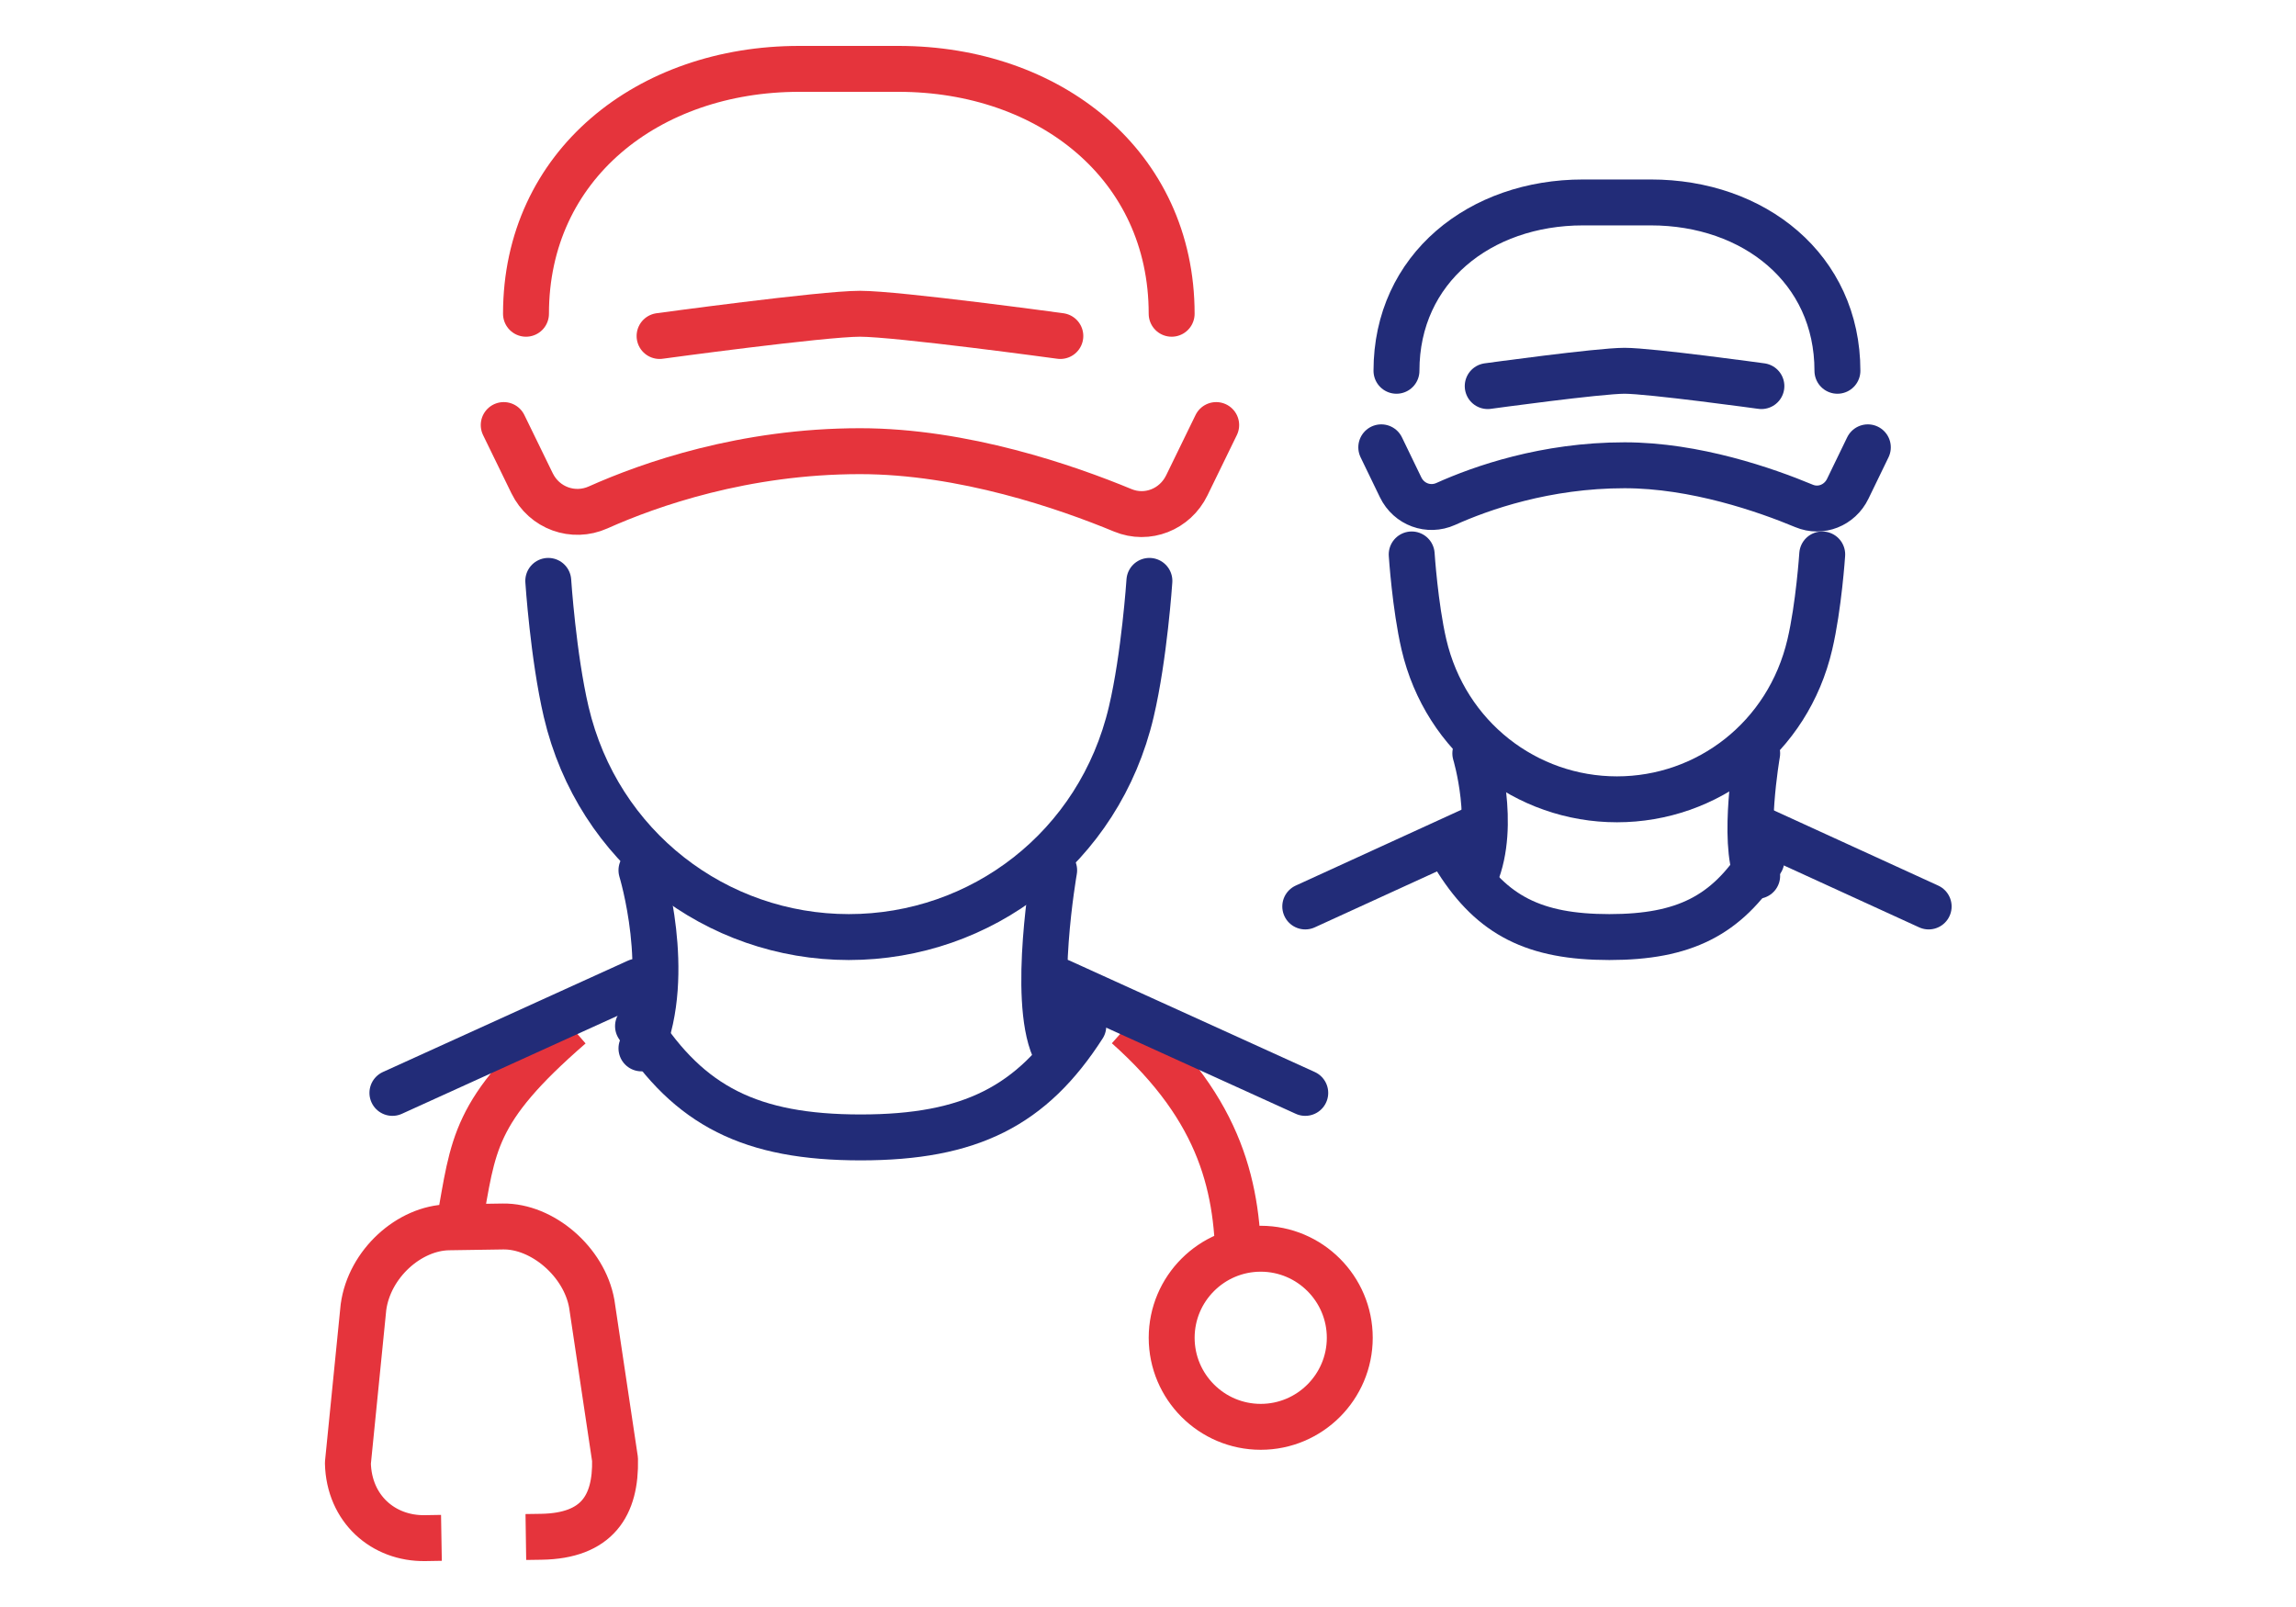 <svg xmlns="http://www.w3.org/2000/svg" xmlns:xlink="http://www.w3.org/1999/xlink" width="100px" height="70px" viewBox="0 0 100 70"><title>I_lavoro_centro</title><g id="I_lavoro_centro" stroke="none" stroke-width="1" fill="none" fill-rule="evenodd" stroke-linejoin="round"><g id="Group-21" transform="translate(15.152, 3)" stroke-width="2"><g id="Group-31"><path d="M39.758,59.152 C37.62,59.152 35.879,57.412 35.879,55.273 C35.879,53.134 37.62,51.394 39.758,51.394 C41.897,51.394 43.636,53.134 43.636,55.273 C43.636,57.412 41.897,59.152 39.758,59.152 Z M7.751,63.951 L8.426,63.941 C10.858,63.903 11.68,62.58 11.635,60.568 L10.621,53.788 C10.293,51.952 8.463,50.398 6.75,50.425 L4.394,50.461 C2.681,50.488 0.934,52.04 0.678,53.943 L0,60.729 C0.046,62.731 1.546,64.028 3.359,64 L4.074,63.988 M4.848,50.424 C4.85,50.379 4.852,50.334 4.853,50.29 C5.481,46.83 5.425,45.403 9.697,41.697 M38.788,52.364 C38.788,48.835 38.109,45.408 33.939,41.697" id="Stroke-26" stroke="#E5343C"></path><g id="Group-14" transform="translate(1.939, 0)" stroke-linecap="round"><path d="M5.818,10.667 C5.818,4.187 11.145,0 17.716,0 L22.042,0 C28.613,0 33.939,4.187 33.939,10.667" id="Path" stroke="#E5343C"></path><path d="M35.879,15.515 L34.6,18.14 C34.087,19.194 32.878,19.671 31.812,19.23 C29.376,18.22 24.869,16.653 20.364,16.653 C15.321,16.653 11.215,18.095 8.959,19.103 C7.874,19.588 6.613,19.135 6.083,18.05 L4.848,15.515" id="Path" stroke="#E5343C"></path><path d="M11.636,11.636 C11.636,11.636 18.727,10.667 20.364,10.667 C22,10.667 29.091,11.636 29.091,11.636" id="Path" stroke="#E5343C"></path><path d="M6.788,22.303 C6.788,22.303 7.004,25.594 7.568,28.006 C8.953,33.918 14.121,37.818 19.879,37.818 C25.636,37.818 30.791,33.932 32.181,28.006 C32.75,25.597 32.97,22.303 32.97,22.303" id="Path" stroke="#222C78"></path><path d="M28.822,42.667 C27.852,40.45 28.822,34.909 28.822,34.909" id="Path" stroke="#222C78"></path><path d="M10.847,34.909 C10.847,34.909 12.219,39.4 10.847,42.667" id="Path" stroke="#222C78"></path><line x1="39.758" y1="44.606" x2="29.091" y2="39.758" id="Path" stroke="#222C78"></line><line x1="0" y1="44.606" x2="10.667" y2="39.758" id="Path" stroke="#222C78"></line><path d="M30.091,41.697 C27.855,45.175 25.179,46.545 20.394,46.545 C15.607,46.545 12.932,45.177 10.697,41.697" id="Path" stroke="#222C78"></path></g></g><g id="Group-31-Copy" transform="translate(41.697, 5.818)" stroke="#222C78" stroke-linecap="round"><g id="Group-14"><path d="M3.973,7.333 C3.973,2.878 7.611,0 12.098,0 L15.053,0 C19.54,0 23.178,2.878 23.178,7.333" id="Path"></path><path d="M24.503,10.667 L23.629,12.471 C23.279,13.196 22.453,13.524 21.725,13.22 C20.061,12.526 16.983,11.449 13.907,11.449 C10.463,11.449 7.659,12.44 6.118,13.134 C5.377,13.467 4.516,13.156 4.154,12.41 L3.311,10.667" id="Path"></path><path d="M7.947,8 C7.947,8 12.789,7.333 13.907,7.333 C15.024,7.333 19.867,8 19.867,8" id="Path"></path><path d="M4.636,15.333 C4.636,15.333 4.783,17.596 5.168,19.254 C6.114,23.319 9.644,26 13.576,26 C17.507,26 21.028,23.328 21.977,19.254 C22.366,17.598 22.516,15.333 22.516,15.333" id="Path"></path><path d="M19.683,29.333 C19.021,27.81 19.683,24 19.683,24" id="Path"></path><path d="M7.407,24 C7.407,24 8.344,27.087 7.407,29.333" id="Path"></path><line x1="27.152" y1="30.667" x2="19.867" y2="27.333" id="Path"></line><line x1="0" y1="30.667" x2="7.285" y2="27.333" id="Path"></line><path d="M19.867,28.667 C18.34,31.058 16.512,32 13.245,32 C9.975,32 8.148,31.059 6.622,28.667" id="Path"></path></g></g></g></g></svg>
